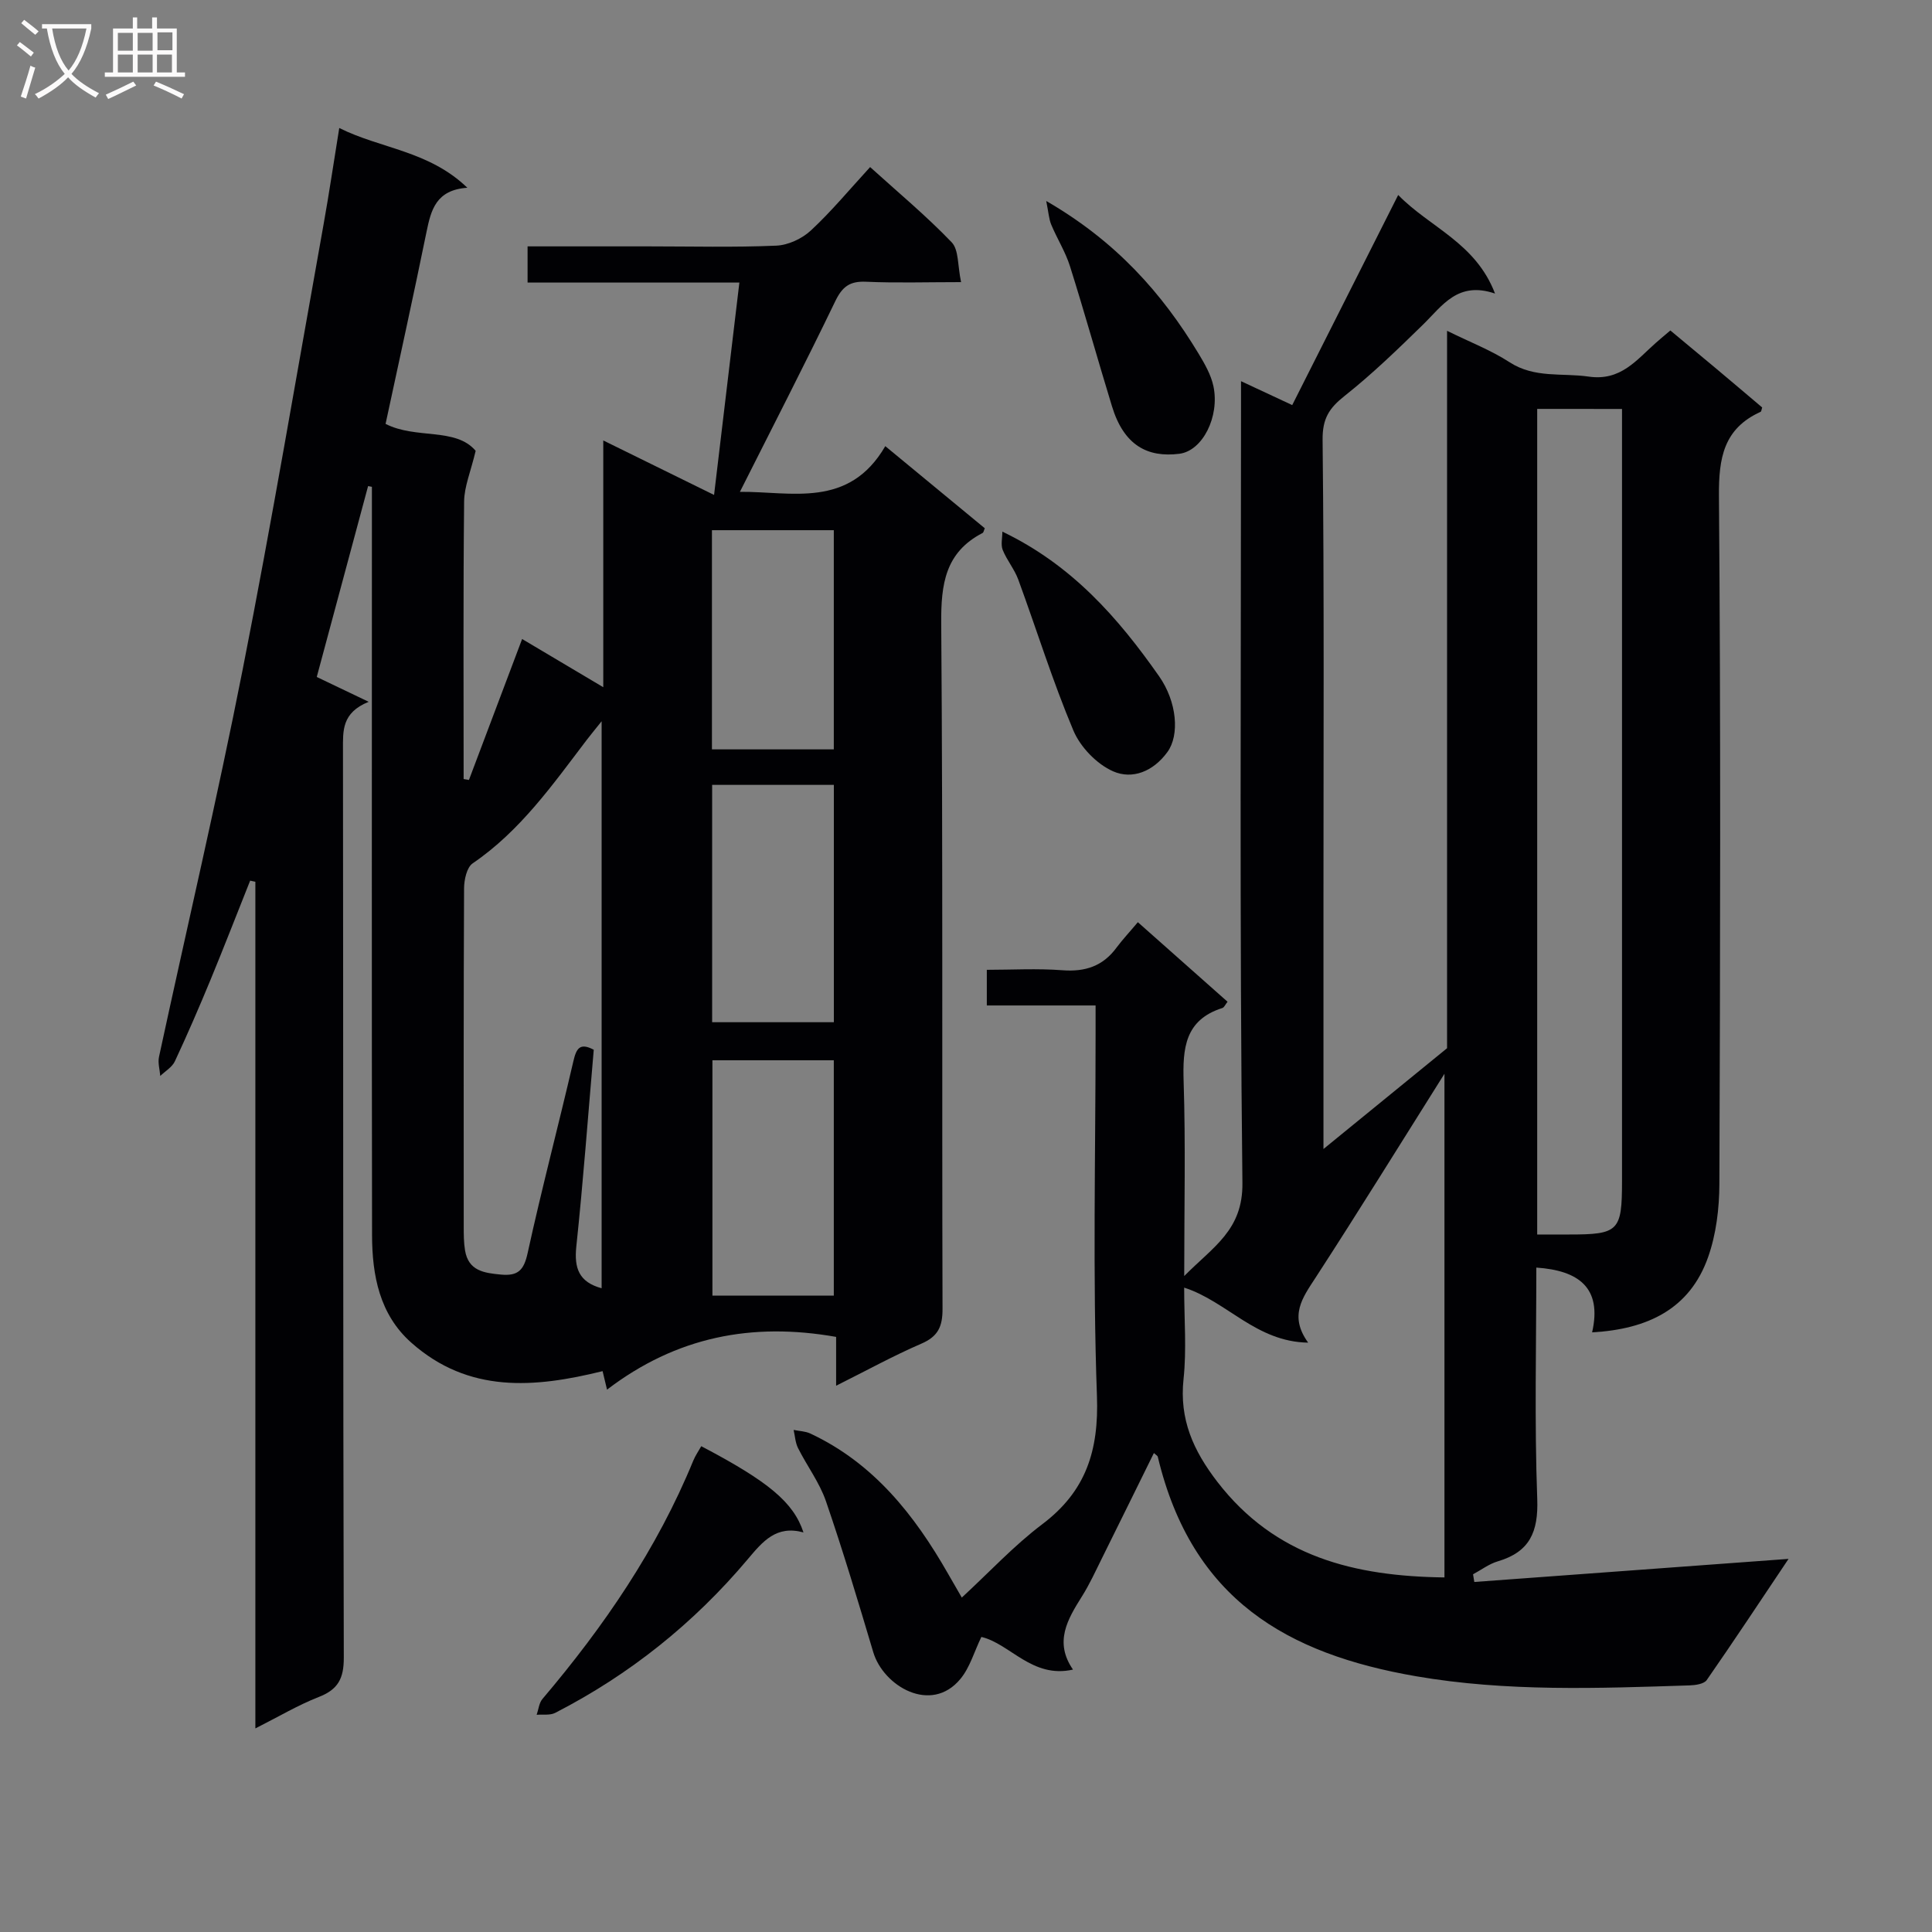 <svg enable-background="new 0 0 400 400" viewBox="0 0 400 400" xmlns="http://www.w3.org/2000/svg"><rect x="0" y="0" width="400" height="400" fill="#808080" stroke="none"/><g fill="#010104"><path d="m97.09 161.48c3.61-9.56 7.22-19.13 11.01-29.18 5.68 3.37 10.88 6.46 16.8 9.98 0-17.25 0-33.76 0-51.09 7.84 3.86 14.95 7.35 22.94 11.28 1.77-14.82 3.46-29.02 5.24-43.97-14.88 0-29.26 0-43.85 0 0-2.77 0-4.85 0-7.49h24.99c8.83 0 17.67.23 26.49-.15 2.46-.1 5.34-1.44 7.17-3.14 4.24-3.94 7.97-8.44 12.27-13.13 5.79 5.24 11.64 10.11 16.88 15.57 1.5 1.56 1.22 4.83 1.95 8.25-7.16 0-13.43.2-19.69-.08-3.33-.15-4.89 1-6.35 4.02-6.34 13.14-13.02 26.11-19.75 39.48 10.62-.1 22.53 3.55 30.1-9.46 7.35 6.07 13.99 11.54 20.6 17-.19.42-.24.86-.46.98-7.74 4.01-8.62 10.59-8.56 18.67.36 47.32.13 94.65.27 141.97.01 3.66-.92 5.71-4.38 7.2-5.77 2.49-11.3 5.54-17.65 8.71 0-3.86 0-7.06 0-10.11-17.45-3.08-33.09-.02-47.43 10.92-.51-2.1-.78-3.24-.92-3.83-14.12 3.49-27.74 4.63-39.6-5.89-6.6-5.85-8.11-13.95-8.13-22.25-.08-49.83-.03-99.65-.03-149.48 0-1.82 0-3.65 0-5.47-.26-.05-.52-.1-.79-.15-3.55 13.18-7.09 26.36-10.63 39.52 3.31 1.58 6.5 3.1 10.75 5.14-5.62 2.28-5.32 6.03-5.32 9.93.07 62.66 0 125.31.17 187.97.01 4.34-1.2 6.6-5.2 8.15-4.27 1.67-8.27 4.06-13.11 6.5 0-58.97 0-117.13 0-175.29-.36-.08-.72-.15-1.08-.23-2.73 6.84-5.39 13.71-8.2 20.52-2.35 5.68-4.79 11.33-7.39 16.89-.57 1.21-1.99 2.03-3.02 3.02-.1-1.32-.53-2.71-.26-3.95 5.77-26.76 12.05-53.42 17.34-80.28 6.03-30.6 11.22-61.36 16.73-92.06 1.14-6.36 2.08-12.76 3.25-19.97 8.61 4.31 18.49 4.66 26.52 12.37-6.5.45-7.52 4.61-8.45 9.12-2.71 13.27-5.63 26.5-8.48 39.77 6.29 3.23 14.53.68 18.65 5.58-1.02 4.31-2.36 7.39-2.39 10.49-.2 19.15-.1 38.31-.1 57.46.37.08.74.13 1.1.19zm27.47 105.24c0-38.93 0-77.61 0-117.39-1.51 1.89-2.32 2.86-3.09 3.87-7.05 9.26-13.74 18.82-23.61 25.55-1.22.83-1.77 3.4-1.78 5.17-.11 23.32-.08 46.65-.07 69.97 0 1.66 0 3.35.27 4.98.7 4.25 3.92 4.69 7.45 5.02 3.51.32 4.73-.89 5.51-4.45 2.9-13.28 6.39-26.43 9.46-39.68.62-2.68 1.33-3.96 4.23-2.42-1.18 13.65-2.18 27.22-3.61 40.74-.47 4.49.54 7.36 5.24 8.64zm22.88-55.08h25.2c0-16.5 0-32.71 0-49.14-8.51 0-16.72 0-25.2 0zm25.19 56.61c0-16.42 0-32.49 0-48.73-8.53 0-16.75 0-25.13 0v48.73zm-25.23-158.48v45.38h25.23c0-15.36 0-30.28 0-45.38-8.54 0-16.77 0-25.23 0z"/><path d="m235.58 190.93c6.85 6.08 12.69 11.26 18.57 16.47-.46.57-.69 1.18-1.08 1.3-7.77 2.47-8.23 8.36-8.01 15.29.42 12.94.12 25.91.12 40.2 6.06-6.13 12.16-9.51 12.05-19.28-.61-53.32-.29-106.64-.29-159.97 0-1.79 0-3.59 0-6.02 3.78 1.76 7.03 3.28 10.6 4.95 7.22-14.32 14.4-28.54 21.94-43.5 6.59 6.76 16.02 9.87 20.05 20.41-7.71-2.63-10.89 2.5-14.89 6.41-5.23 5.11-10.51 10.23-16.23 14.76-3.22 2.55-4.63 4.69-4.58 9.14.34 31.66.18 63.32.18 94.98v46.49 5.33c8.75-7.13 16.74-13.65 25.59-20.87 0-48.34 0-97.94 0-148.53 4.8 2.37 9.13 4.03 12.93 6.5 5.19 3.37 10.88 2.18 16.38 2.98 6.67.97 9.92-3.47 13.94-7.01.87-.77 1.76-1.51 2.98-2.54 3.16 2.63 6.33 5.25 9.49 7.9 3.19 2.67 6.36 5.37 9.52 8.04-.13.36-.15.83-.34.91-7.64 3.47-8.67 9.55-8.61 17.39.38 47.49.26 94.98.09 142.47-.02 5.07-.66 10.41-2.34 15.16-3.78 10.7-12.47 14.91-24.01 15.56 2.13-9.33-2.89-12.82-11.55-13.41 0 15.97-.4 31.95.19 47.9.25 6.83-1.56 10.97-8.17 12.92-1.81.53-3.42 1.77-5.12 2.68.09.53.17 1.06.26 1.59 21.41-1.57 42.81-3.14 65.06-4.78-5.85 8.72-11.3 16.98-16.94 25.09-.56.8-2.3 1.06-3.51 1.1-18.93.61-37.89 1.35-56.67-1.89-26.58-4.6-46.39-15.79-53.47-45.43-.06-.24-.41-.41-.81-.78-3.59 7.28-7.14 14.5-10.72 21.71-1.33 2.68-2.58 5.43-4.17 7.96-2.99 4.76-5.8 9.45-1.86 15.16-8.47 1.91-13.02-5.37-18.97-6.76-1.48 3.05-2.37 6.33-4.35 8.71-6.06 7.32-15.93 1.48-18.03-5.55-3.12-10.47-6.25-20.94-9.8-31.27-1.33-3.86-3.91-7.28-5.77-10.98-.57-1.13-.63-2.51-.92-3.77 1.15.24 2.41.26 3.45.74 13.11 6.14 21.58 16.86 28.54 29.06.81 1.42 1.64 2.84 2.83 4.91 5.7-5.25 10.77-10.74 16.64-15.17 9.08-6.84 11.75-15.26 11.34-26.57-.9-24.96-.28-49.98-.28-74.98 0-1.8 0-3.61 0-5.87-7.65 0-14.9 0-22.52 0 0-2.51 0-4.56 0-7.38 5.14 0 10.43-.31 15.66.09 4.74.36 8.4-.86 11.22-4.72 1.27-1.69 2.74-3.26 4.39-5.23zm63.48 135.66c0-35.1 0-69.46 0-104.28-9.12 14.48-17.75 28.46-26.7 42.24-2.7 4.15-5.53 7.88-1.52 13.43-10.81-.16-16.81-8.55-25.67-11.39 0 6.64.52 12.84-.13 18.92-.89 8.35 2 14.79 7.01 21.3 12 15.55 28.39 19.54 47.01 19.78zm19.2-241.93v170.93h6.53c10.34.01 11.03-.68 11.03-11.04 0-51.29 0-102.59 0-153.88 0-1.92 0-3.84 0-6-6.16-.01-11.59-.01-17.56-.01z"/><path d="m166.35 317.27c-5.63-1.54-8.41 1.84-11.56 5.58-11.13 13.22-24.44 23.87-39.84 31.78-1.07.55-2.55.29-3.84.4.39-1.11.49-2.45 1.2-3.28 12.72-15 23.73-31.05 31.23-49.35.43-1.05 1.1-1.99 1.65-2.98 13.88 7.29 19.11 11.61 21.16 17.85z"/><path d="m216.61 41.61c14.46 8.36 23.97 19.07 31.55 31.62 1.27 2.11 2.57 4.38 3.07 6.74 1.32 6.3-2.25 13.38-7.06 13.98-6.61.83-11.48-1.76-13.94-9.81-2.96-9.66-5.67-19.4-8.71-29.04-.94-2.98-2.67-5.7-3.88-8.61-.48-1.17-.55-2.52-1.03-4.88z"/><path d="m207.53 110.07c14.42 6.91 23.97 17.85 32.44 29.93 3.73 5.32 4.28 12.2 1.73 15.7-2.95 4.05-7.27 5.74-11.25 3.99-3.38-1.49-6.77-5.01-8.22-8.45-4.3-10.21-7.59-20.84-11.41-31.25-.79-2.15-2.36-4-3.22-6.13-.43-1.08-.07-2.47-.07-3.79z"/></g><path d="m6.4 11.7c-1-.8-1.9-1.6-2.9-2.3l.6-.7c.9.7 1.9 1.4 2.9 2.2zm-2.1 8.3c.7-2.1 1.4-4.2 2-6.4.2.1.6.3 1 .4-.7 2.3-1.3 4.4-1.9 6.4zm3-12.8c-1.1-.9-2.1-1.7-2.9-2.4l.6-.7c1 .8 2 1.5 3 2.4zm1.4-1.3v-.9h10.2v.9c-.9 4.2-2.3 7.3-4.1 9.4 1.3 1.4 3.2 2.7 5.7 4-.2.2-.4.5-.7.9-2.5-1.4-4.4-2.7-5.7-4.2-1.4 1.5-3.5 3-6.1 4.4 0 0 0 0-.1-.1-.3-.4-.5-.7-.7-.8 2.7-1.3 4.7-2.8 6.2-4.2-1.8-2.2-3-5.3-3.7-9.4zm9.2 0h-7.1c.6 3.8 1.7 6.7 3.4 8.7 1.7-2 2.9-4.8 3.7-8.7z" fill="#fbfafa"/><path d="m31.6 3.6h.9v2.3h4.1v9.1h1.7v.9h-16.6v-.9h1.7v-9.1h4.1v-2.3h.9v2.3h3.1v-2.3zm-4 13.3.6.8c-1.9.9-3.8 1.9-5.8 2.8-.2-.3-.3-.6-.5-.9 2-.9 3.9-1.8 5.7-2.7zm-3.2-10.1v3.7h3.1v-3.7zm0 4.5v3.7h3.1v-3.7zm4.1-4.5v3.7h3.1v-3.7zm0 4.5v3.7h3.1v-3.7zm9.1 9.1c-2.1-1.1-4.1-2-5.8-2.7l.5-.8c2.2.9 4.1 1.8 5.8 2.6zm-1.9-13.7h-3.1v3.7h3.1v-3.6zm-3.2 4.6v3.7h3.1v-3.7z" fill="#fbfafa"/></svg>